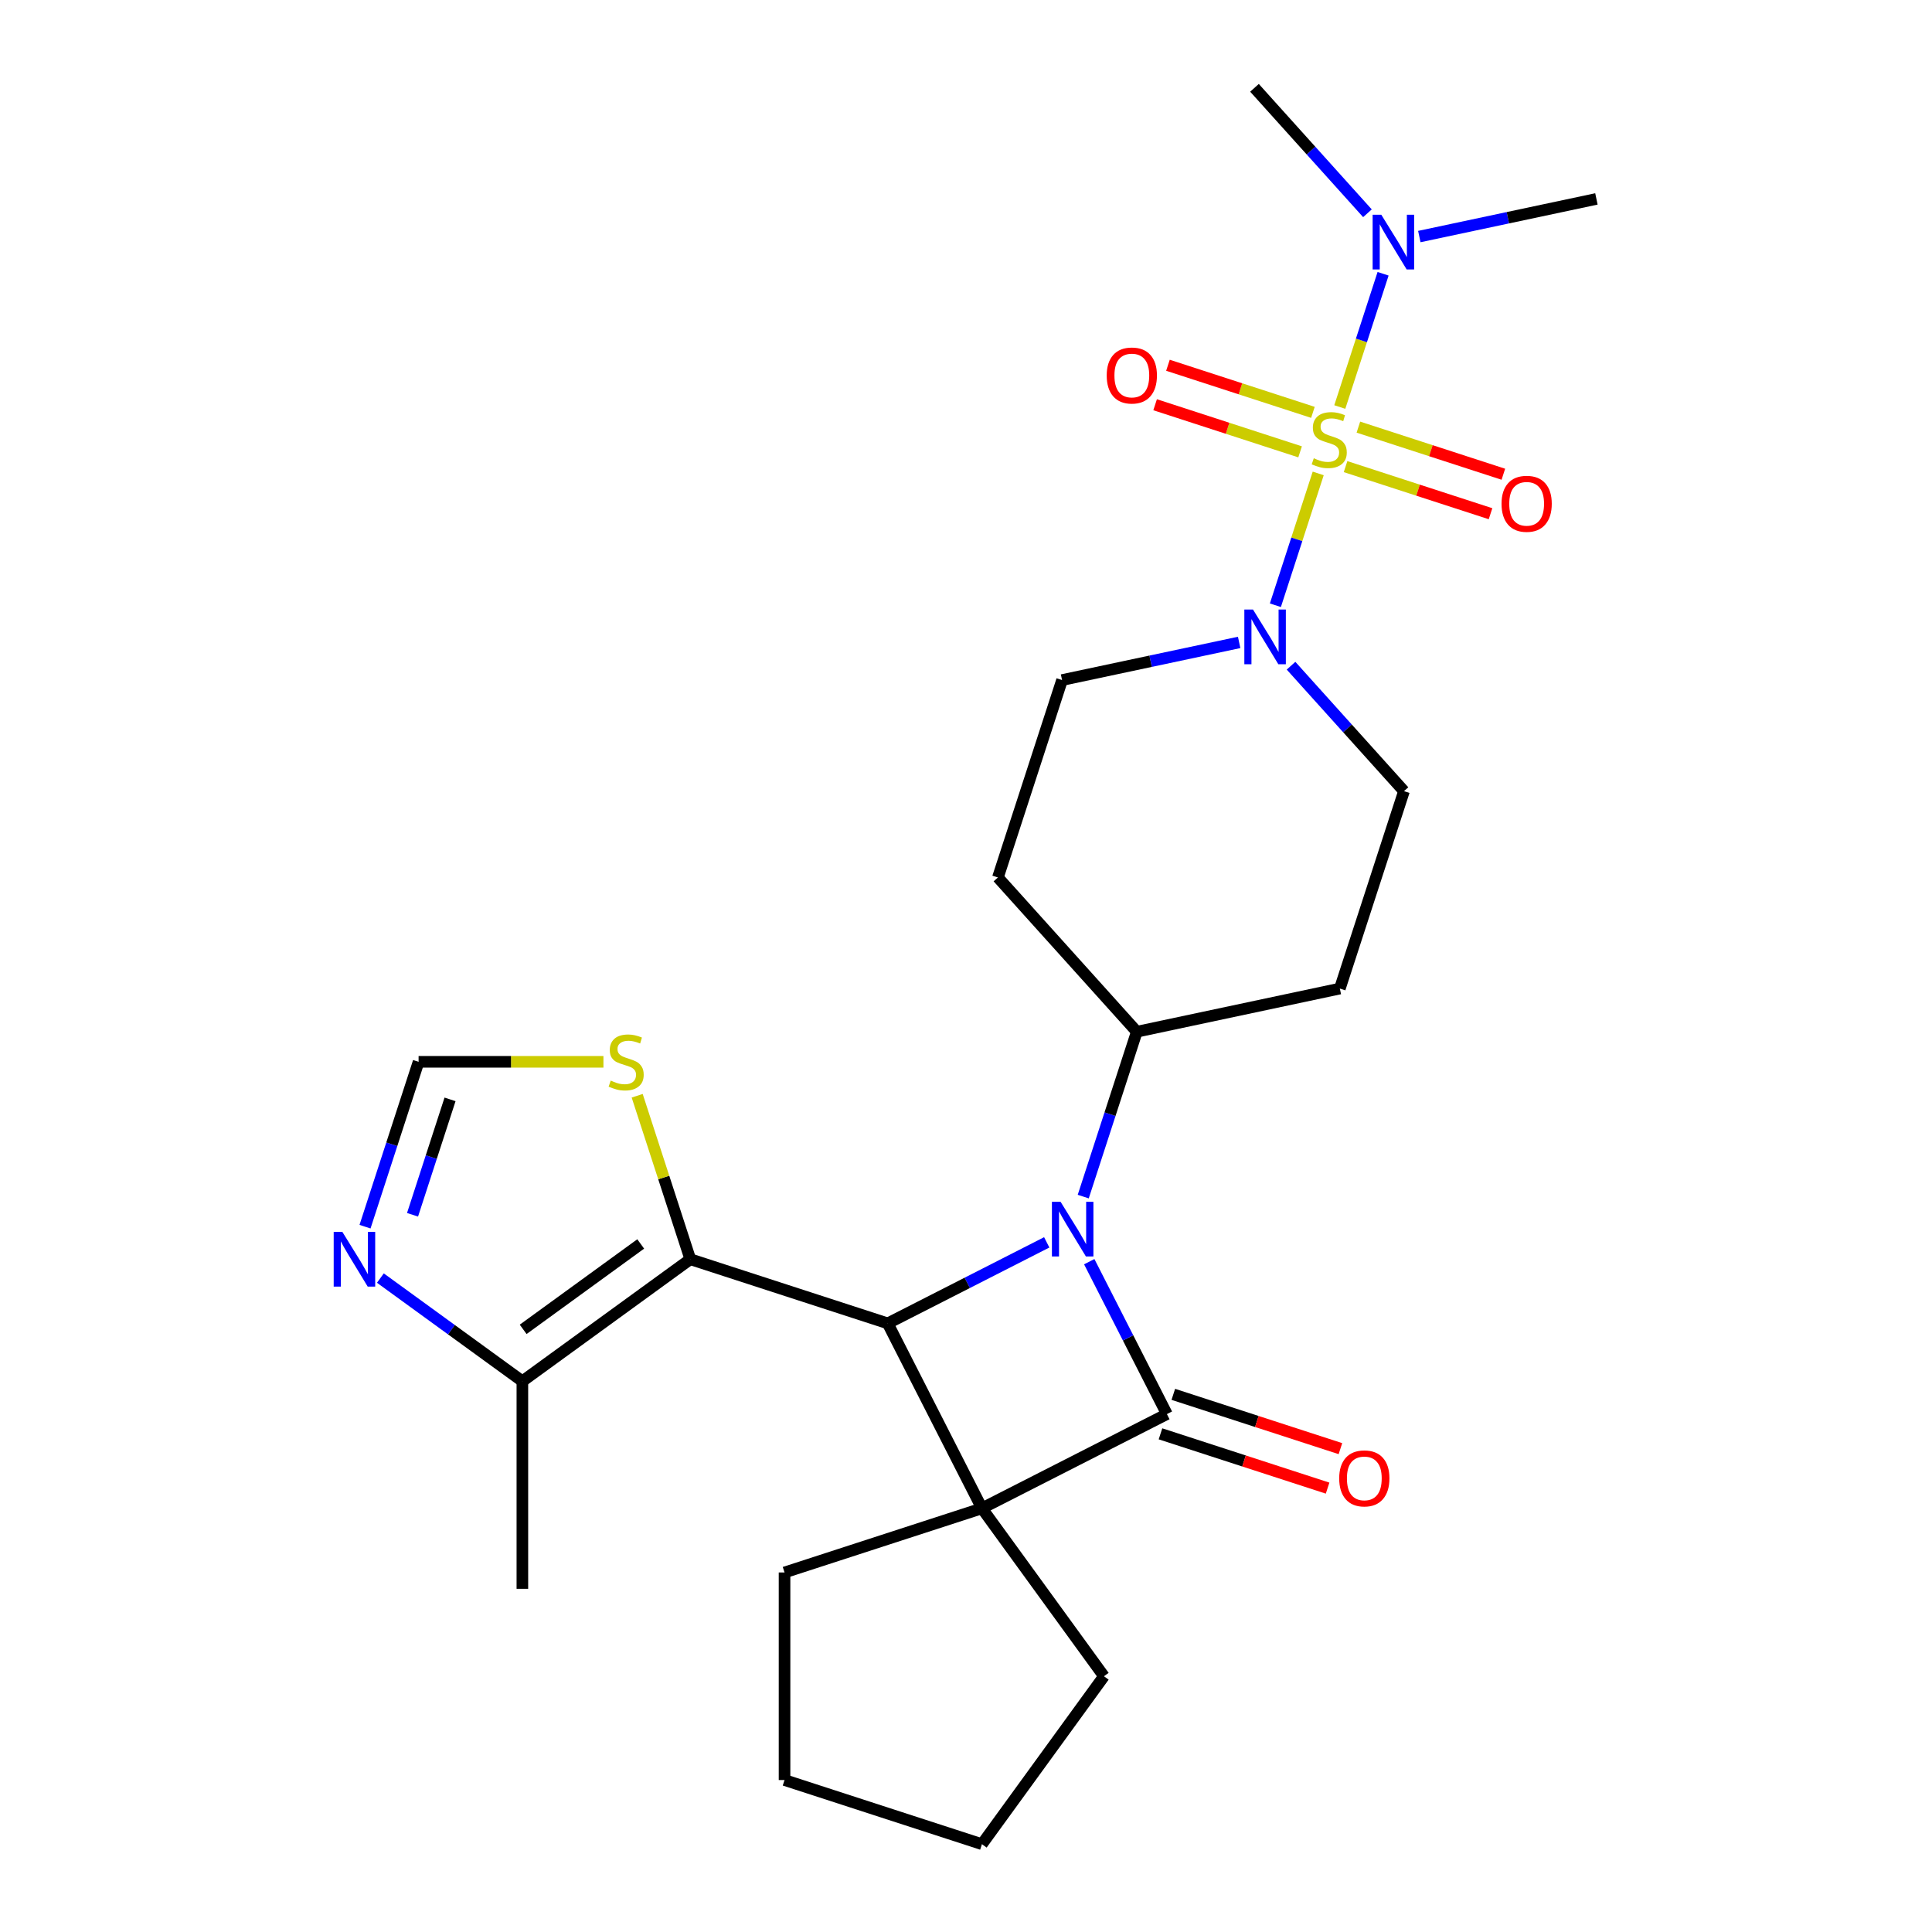 <?xml version='1.0' encoding='iso-8859-1'?>
<svg version='1.1' baseProfile='full'
              xmlns='http://www.w3.org/2000/svg'
                      xmlns:rdkit='http://www.rdkit.org/xml'
                      xmlns:xlink='http://www.w3.org/1999/xlink'
                  xml:space='preserve'
width='1000px' height='1000px' viewBox='0 0 1000 1000'>
<!-- END OF HEADER -->
<rect style='opacity:1.0;fill:#FFFFFF;stroke:none' width='1000' height='1000' x='0' y='0'> </rect>
<path class='bond-0' d='M 508.257,780.705 L 603.986,731.929' style='fill:none;fill-rule:evenodd;stroke:#000000;stroke-width:6px;stroke-linecap:butt;stroke-linejoin:miter;stroke-opacity:1' />
<path class='bond-3' d='M 508.257,780.705 L 459.481,684.977' style='fill:none;fill-rule:evenodd;stroke:#000000;stroke-width:6px;stroke-linecap:butt;stroke-linejoin:miter;stroke-opacity:1' />
<path class='bond-19' d='M 508.257,780.705 L 571.408,867.625' style='fill:none;fill-rule:evenodd;stroke:#000000;stroke-width:6px;stroke-linecap:butt;stroke-linejoin:miter;stroke-opacity:1' />
<path class='bond-20' d='M 508.257,780.705 L 406.077,813.906' style='fill:none;fill-rule:evenodd;stroke:#000000;stroke-width:6px;stroke-linecap:butt;stroke-linejoin:miter;stroke-opacity:1' />
<path class='bond-14' d='M 600.666,742.147 L 643.913,756.199' style='fill:none;fill-rule:evenodd;stroke:#000000;stroke-width:6px;stroke-linecap:butt;stroke-linejoin:miter;stroke-opacity:1' />
<path class='bond-14' d='M 643.913,756.199 L 687.161,770.251' style='fill:none;fill-rule:evenodd;stroke:#FF0000;stroke-width:6px;stroke-linecap:butt;stroke-linejoin:miter;stroke-opacity:1' />
<path class='bond-14' d='M 607.306,721.711 L 650.553,735.763' style='fill:none;fill-rule:evenodd;stroke:#000000;stroke-width:6px;stroke-linecap:butt;stroke-linejoin:miter;stroke-opacity:1' />
<path class='bond-14' d='M 650.553,735.763 L 693.801,749.815' style='fill:none;fill-rule:evenodd;stroke:#FF0000;stroke-width:6px;stroke-linecap:butt;stroke-linejoin:miter;stroke-opacity:1' />
<path class='bond-27' d='M 603.986,731.929 L 583.89,692.488' style='fill:none;fill-rule:evenodd;stroke:#000000;stroke-width:6px;stroke-linecap:butt;stroke-linejoin:miter;stroke-opacity:1' />
<path class='bond-27' d='M 583.89,692.488 L 563.793,653.046' style='fill:none;fill-rule:evenodd;stroke:#0000FF;stroke-width:6px;stroke-linecap:butt;stroke-linejoin:miter;stroke-opacity:1' />
<path class='bond-1' d='M 541.784,643.041 L 500.632,664.009' style='fill:none;fill-rule:evenodd;stroke:#0000FF;stroke-width:6px;stroke-linecap:butt;stroke-linejoin:miter;stroke-opacity:1' />
<path class='bond-1' d='M 500.632,664.009 L 459.481,684.977' style='fill:none;fill-rule:evenodd;stroke:#000000;stroke-width:6px;stroke-linecap:butt;stroke-linejoin:miter;stroke-opacity:1' />
<path class='bond-9' d='M 560.683,619.354 L 574.547,576.687' style='fill:none;fill-rule:evenodd;stroke:#0000FF;stroke-width:6px;stroke-linecap:butt;stroke-linejoin:miter;stroke-opacity:1' />
<path class='bond-9' d='M 574.547,576.687 L 588.41,534.02' style='fill:none;fill-rule:evenodd;stroke:#000000;stroke-width:6px;stroke-linecap:butt;stroke-linejoin:miter;stroke-opacity:1' />
<path class='bond-2' d='M 682.304,245.044 L 671.219,279.159' style='fill:none;fill-rule:evenodd;stroke:#CCCC00;stroke-width:6px;stroke-linecap:butt;stroke-linejoin:miter;stroke-opacity:1' />
<path class='bond-2' d='M 671.219,279.159 L 660.135,313.274' style='fill:none;fill-rule:evenodd;stroke:#0000FF;stroke-width:6px;stroke-linecap:butt;stroke-linejoin:miter;stroke-opacity:1' />
<path class='bond-11' d='M 693.472,210.672 L 704.677,176.187' style='fill:none;fill-rule:evenodd;stroke:#CCCC00;stroke-width:6px;stroke-linecap:butt;stroke-linejoin:miter;stroke-opacity:1' />
<path class='bond-11' d='M 704.677,176.187 L 715.882,141.702' style='fill:none;fill-rule:evenodd;stroke:#0000FF;stroke-width:6px;stroke-linecap:butt;stroke-linejoin:miter;stroke-opacity:1' />
<path class='bond-12' d='M 679.566,213.437 L 642.047,201.246' style='fill:none;fill-rule:evenodd;stroke:#CCCC00;stroke-width:6px;stroke-linecap:butt;stroke-linejoin:miter;stroke-opacity:1' />
<path class='bond-12' d='M 642.047,201.246 L 604.528,189.056' style='fill:none;fill-rule:evenodd;stroke:#FF0000;stroke-width:6px;stroke-linecap:butt;stroke-linejoin:miter;stroke-opacity:1' />
<path class='bond-12' d='M 672.926,233.873 L 635.407,221.682' style='fill:none;fill-rule:evenodd;stroke:#CCCC00;stroke-width:6px;stroke-linecap:butt;stroke-linejoin:miter;stroke-opacity:1' />
<path class='bond-12' d='M 635.407,221.682 L 597.888,209.492' style='fill:none;fill-rule:evenodd;stroke:#FF0000;stroke-width:6px;stroke-linecap:butt;stroke-linejoin:miter;stroke-opacity:1' />
<path class='bond-13' d='M 696.458,241.519 L 733.977,253.71' style='fill:none;fill-rule:evenodd;stroke:#CCCC00;stroke-width:6px;stroke-linecap:butt;stroke-linejoin:miter;stroke-opacity:1' />
<path class='bond-13' d='M 733.977,253.71 L 771.496,265.9' style='fill:none;fill-rule:evenodd;stroke:#FF0000;stroke-width:6px;stroke-linecap:butt;stroke-linejoin:miter;stroke-opacity:1' />
<path class='bond-13' d='M 703.098,221.083 L 740.617,233.273' style='fill:none;fill-rule:evenodd;stroke:#CCCC00;stroke-width:6px;stroke-linecap:butt;stroke-linejoin:miter;stroke-opacity:1' />
<path class='bond-13' d='M 740.617,233.273 L 778.136,245.464' style='fill:none;fill-rule:evenodd;stroke:#FF0000;stroke-width:6px;stroke-linecap:butt;stroke-linejoin:miter;stroke-opacity:1' />
<path class='bond-4' d='M 459.481,684.977 L 357.3,651.776' style='fill:none;fill-rule:evenodd;stroke:#000000;stroke-width:6px;stroke-linecap:butt;stroke-linejoin:miter;stroke-opacity:1' />
<path class='bond-6' d='M 357.3,651.776 L 270.38,714.927' style='fill:none;fill-rule:evenodd;stroke:#000000;stroke-width:6px;stroke-linecap:butt;stroke-linejoin:miter;stroke-opacity:1' />
<path class='bond-6' d='M 331.632,643.865 L 270.788,688.07' style='fill:none;fill-rule:evenodd;stroke:#000000;stroke-width:6px;stroke-linecap:butt;stroke-linejoin:miter;stroke-opacity:1' />
<path class='bond-8' d='M 357.3,651.776 L 343.554,609.469' style='fill:none;fill-rule:evenodd;stroke:#000000;stroke-width:6px;stroke-linecap:butt;stroke-linejoin:miter;stroke-opacity:1' />
<path class='bond-8' d='M 343.554,609.469 L 329.807,567.161' style='fill:none;fill-rule:evenodd;stroke:#CCCC00;stroke-width:6px;stroke-linecap:butt;stroke-linejoin:miter;stroke-opacity:1' />
<path class='bond-5' d='M 668.237,344.57 L 697.47,377.035' style='fill:none;fill-rule:evenodd;stroke:#0000FF;stroke-width:6px;stroke-linecap:butt;stroke-linejoin:miter;stroke-opacity:1' />
<path class='bond-5' d='M 697.47,377.035 L 726.702,409.501' style='fill:none;fill-rule:evenodd;stroke:#000000;stroke-width:6px;stroke-linecap:butt;stroke-linejoin:miter;stroke-opacity:1' />
<path class='bond-29' d='M 641.385,332.512 L 595.553,342.254' style='fill:none;fill-rule:evenodd;stroke:#0000FF;stroke-width:6px;stroke-linecap:butt;stroke-linejoin:miter;stroke-opacity:1' />
<path class='bond-29' d='M 595.553,342.254 L 549.72,351.996' style='fill:none;fill-rule:evenodd;stroke:#000000;stroke-width:6px;stroke-linecap:butt;stroke-linejoin:miter;stroke-opacity:1' />
<path class='bond-7' d='M 270.38,714.927 L 233.633,688.229' style='fill:none;fill-rule:evenodd;stroke:#000000;stroke-width:6px;stroke-linecap:butt;stroke-linejoin:miter;stroke-opacity:1' />
<path class='bond-7' d='M 233.633,688.229 L 196.886,661.531' style='fill:none;fill-rule:evenodd;stroke:#0000FF;stroke-width:6px;stroke-linecap:butt;stroke-linejoin:miter;stroke-opacity:1' />
<path class='bond-21' d='M 270.38,714.927 L 270.38,822.366' style='fill:none;fill-rule:evenodd;stroke:#000000;stroke-width:6px;stroke-linecap:butt;stroke-linejoin:miter;stroke-opacity:1' />
<path class='bond-28' d='M 188.934,634.93 L 202.797,592.263' style='fill:none;fill-rule:evenodd;stroke:#0000FF;stroke-width:6px;stroke-linecap:butt;stroke-linejoin:miter;stroke-opacity:1' />
<path class='bond-28' d='M 202.797,592.263 L 216.661,549.595' style='fill:none;fill-rule:evenodd;stroke:#000000;stroke-width:6px;stroke-linecap:butt;stroke-linejoin:miter;stroke-opacity:1' />
<path class='bond-28' d='M 213.529,628.77 L 223.233,598.903' style='fill:none;fill-rule:evenodd;stroke:#0000FF;stroke-width:6px;stroke-linecap:butt;stroke-linejoin:miter;stroke-opacity:1' />
<path class='bond-28' d='M 223.233,598.903 L 232.938,569.036' style='fill:none;fill-rule:evenodd;stroke:#000000;stroke-width:6px;stroke-linecap:butt;stroke-linejoin:miter;stroke-opacity:1' />
<path class='bond-10' d='M 312.334,549.595 L 264.497,549.595' style='fill:none;fill-rule:evenodd;stroke:#CCCC00;stroke-width:6px;stroke-linecap:butt;stroke-linejoin:miter;stroke-opacity:1' />
<path class='bond-10' d='M 264.497,549.595 L 216.661,549.595' style='fill:none;fill-rule:evenodd;stroke:#000000;stroke-width:6px;stroke-linecap:butt;stroke-linejoin:miter;stroke-opacity:1' />
<path class='bond-15' d='M 588.41,534.02 L 516.519,454.177' style='fill:none;fill-rule:evenodd;stroke:#000000;stroke-width:6px;stroke-linecap:butt;stroke-linejoin:miter;stroke-opacity:1' />
<path class='bond-16' d='M 588.41,534.02 L 693.501,511.682' style='fill:none;fill-rule:evenodd;stroke:#000000;stroke-width:6px;stroke-linecap:butt;stroke-linejoin:miter;stroke-opacity:1' />
<path class='bond-22' d='M 707.786,110.386 L 678.554,77.92' style='fill:none;fill-rule:evenodd;stroke:#0000FF;stroke-width:6px;stroke-linecap:butt;stroke-linejoin:miter;stroke-opacity:1' />
<path class='bond-22' d='M 678.554,77.92 L 649.321,45.455' style='fill:none;fill-rule:evenodd;stroke:#000000;stroke-width:6px;stroke-linecap:butt;stroke-linejoin:miter;stroke-opacity:1' />
<path class='bond-23' d='M 734.638,122.444 L 780.471,112.702' style='fill:none;fill-rule:evenodd;stroke:#0000FF;stroke-width:6px;stroke-linecap:butt;stroke-linejoin:miter;stroke-opacity:1' />
<path class='bond-23' d='M 780.471,112.702 L 826.303,102.959' style='fill:none;fill-rule:evenodd;stroke:#000000;stroke-width:6px;stroke-linecap:butt;stroke-linejoin:miter;stroke-opacity:1' />
<path class='bond-18' d='M 516.519,454.177 L 549.72,351.996' style='fill:none;fill-rule:evenodd;stroke:#000000;stroke-width:6px;stroke-linecap:butt;stroke-linejoin:miter;stroke-opacity:1' />
<path class='bond-17' d='M 693.501,511.682 L 726.702,409.501' style='fill:none;fill-rule:evenodd;stroke:#000000;stroke-width:6px;stroke-linecap:butt;stroke-linejoin:miter;stroke-opacity:1' />
<path class='bond-24' d='M 571.408,867.625 L 508.257,954.545' style='fill:none;fill-rule:evenodd;stroke:#000000;stroke-width:6px;stroke-linecap:butt;stroke-linejoin:miter;stroke-opacity:1' />
<path class='bond-25' d='M 406.077,813.906 L 406.077,921.345' style='fill:none;fill-rule:evenodd;stroke:#000000;stroke-width:6px;stroke-linecap:butt;stroke-linejoin:miter;stroke-opacity:1' />
<path class='bond-26' d='M 508.257,954.545 L 406.077,921.345' style='fill:none;fill-rule:evenodd;stroke:#000000;stroke-width:6px;stroke-linecap:butt;stroke-linejoin:miter;stroke-opacity:1' />
<path  class='atom-2' d='M 548.95 622.04
L 558.23 637.04
Q 559.15 638.52, 560.63 641.2
Q 562.11 643.88, 562.19 644.04
L 562.19 622.04
L 565.95 622.04
L 565.95 650.36
L 562.07 650.36
L 552.11 633.96
Q 550.95 632.04, 549.71 629.84
Q 548.51 627.64, 548.15 626.96
L 548.15 650.36
L 544.47 650.36
L 544.47 622.04
L 548.95 622.04
' fill='#0000FF'/>
<path  class='atom-3' d='M 680.012 237.198
Q 680.332 237.318, 681.652 237.878
Q 682.972 238.438, 684.412 238.798
Q 685.892 239.118, 687.332 239.118
Q 690.012 239.118, 691.572 237.838
Q 693.132 236.518, 693.132 234.238
Q 693.132 232.678, 692.332 231.718
Q 691.572 230.758, 690.372 230.238
Q 689.172 229.718, 687.172 229.118
Q 684.652 228.358, 683.132 227.638
Q 681.652 226.918, 680.572 225.398
Q 679.532 223.878, 679.532 221.318
Q 679.532 217.758, 681.932 215.558
Q 684.372 213.358, 689.172 213.358
Q 692.452 213.358, 696.172 214.918
L 695.252 217.998
Q 691.852 216.598, 689.292 216.598
Q 686.532 216.598, 685.012 217.758
Q 683.492 218.878, 683.532 220.838
Q 683.532 222.358, 684.292 223.278
Q 685.092 224.198, 686.212 224.718
Q 687.372 225.238, 689.292 225.838
Q 691.852 226.638, 693.372 227.438
Q 694.892 228.238, 695.972 229.878
Q 697.092 231.478, 697.092 234.238
Q 697.092 238.158, 694.452 240.278
Q 691.852 242.358, 687.492 242.358
Q 684.972 242.358, 683.052 241.798
Q 681.172 241.278, 678.932 240.358
L 680.012 237.198
' fill='#CCCC00'/>
<path  class='atom-6' d='M 648.551 315.498
L 657.831 330.498
Q 658.751 331.978, 660.231 334.658
Q 661.711 337.338, 661.791 337.498
L 661.791 315.498
L 665.551 315.498
L 665.551 343.818
L 661.671 343.818
L 651.711 327.418
Q 650.551 325.498, 649.311 323.298
Q 648.111 321.098, 647.751 320.418
L 647.751 343.818
L 644.071 343.818
L 644.071 315.498
L 648.551 315.498
' fill='#0000FF'/>
<path  class='atom-8' d='M 177.2 637.616
L 186.48 652.616
Q 187.4 654.096, 188.88 656.776
Q 190.36 659.456, 190.44 659.616
L 190.44 637.616
L 194.2 637.616
L 194.2 665.936
L 190.32 665.936
L 180.36 649.536
Q 179.2 647.616, 177.96 645.416
Q 176.76 643.216, 176.4 642.536
L 176.4 665.936
L 172.72 665.936
L 172.72 637.616
L 177.2 637.616
' fill='#0000FF'/>
<path  class='atom-9' d='M 316.1 559.315
Q 316.42 559.435, 317.74 559.995
Q 319.06 560.555, 320.5 560.915
Q 321.98 561.235, 323.42 561.235
Q 326.1 561.235, 327.66 559.955
Q 329.22 558.635, 329.22 556.355
Q 329.22 554.795, 328.42 553.835
Q 327.66 552.875, 326.46 552.355
Q 325.26 551.835, 323.26 551.235
Q 320.74 550.475, 319.22 549.755
Q 317.74 549.035, 316.66 547.515
Q 315.62 545.995, 315.62 543.435
Q 315.62 539.875, 318.02 537.675
Q 320.46 535.475, 325.26 535.475
Q 328.54 535.475, 332.26 537.035
L 331.34 540.115
Q 327.94 538.715, 325.38 538.715
Q 322.62 538.715, 321.1 539.875
Q 319.58 540.995, 319.62 542.955
Q 319.62 544.475, 320.38 545.395
Q 321.18 546.315, 322.3 546.835
Q 323.46 547.355, 325.38 547.955
Q 327.94 548.755, 329.46 549.555
Q 330.98 550.355, 332.06 551.995
Q 333.18 553.595, 333.18 556.355
Q 333.18 560.275, 330.54 562.395
Q 327.94 564.475, 323.58 564.475
Q 321.06 564.475, 319.14 563.915
Q 317.26 563.395, 315.02 562.475
L 316.1 559.315
' fill='#CCCC00'/>
<path  class='atom-12' d='M 714.952 111.137
L 724.232 126.137
Q 725.152 127.617, 726.632 130.297
Q 728.112 132.977, 728.192 133.137
L 728.192 111.137
L 731.952 111.137
L 731.952 139.457
L 728.072 139.457
L 718.112 123.057
Q 716.952 121.137, 715.712 118.937
Q 714.512 116.737, 714.152 116.057
L 714.152 139.457
L 710.472 139.457
L 710.472 111.137
L 714.952 111.137
' fill='#0000FF'/>
<path  class='atom-13' d='M 572.831 194.357
Q 572.831 187.557, 576.191 183.757
Q 579.551 179.957, 585.831 179.957
Q 592.111 179.957, 595.471 183.757
Q 598.831 187.557, 598.831 194.357
Q 598.831 201.237, 595.431 205.157
Q 592.031 209.037, 585.831 209.037
Q 579.591 209.037, 576.191 205.157
Q 572.831 201.277, 572.831 194.357
M 585.831 205.837
Q 590.151 205.837, 592.471 202.957
Q 594.831 200.037, 594.831 194.357
Q 594.831 188.797, 592.471 185.997
Q 590.151 183.157, 585.831 183.157
Q 581.511 183.157, 579.151 185.957
Q 576.831 188.757, 576.831 194.357
Q 576.831 200.077, 579.151 202.957
Q 581.511 205.837, 585.831 205.837
' fill='#FF0000'/>
<path  class='atom-14' d='M 777.192 260.758
Q 777.192 253.958, 780.552 250.158
Q 783.912 246.358, 790.192 246.358
Q 796.472 246.358, 799.832 250.158
Q 803.192 253.958, 803.192 260.758
Q 803.192 267.638, 799.792 271.558
Q 796.392 275.438, 790.192 275.438
Q 783.952 275.438, 780.552 271.558
Q 777.192 267.678, 777.192 260.758
M 790.192 272.238
Q 794.512 272.238, 796.832 269.358
Q 799.192 266.438, 799.192 260.758
Q 799.192 255.198, 796.832 252.398
Q 794.512 249.558, 790.192 249.558
Q 785.872 249.558, 783.512 252.358
Q 781.192 255.158, 781.192 260.758
Q 781.192 266.478, 783.512 269.358
Q 785.872 272.238, 790.192 272.238
' fill='#FF0000'/>
<path  class='atom-15' d='M 693.167 765.21
Q 693.167 758.41, 696.527 754.61
Q 699.887 750.81, 706.167 750.81
Q 712.447 750.81, 715.807 754.61
Q 719.167 758.41, 719.167 765.21
Q 719.167 772.09, 715.767 776.01
Q 712.367 779.89, 706.167 779.89
Q 699.927 779.89, 696.527 776.01
Q 693.167 772.13, 693.167 765.21
M 706.167 776.69
Q 710.487 776.69, 712.807 773.81
Q 715.167 770.89, 715.167 765.21
Q 715.167 759.65, 712.807 756.85
Q 710.487 754.01, 706.167 754.01
Q 701.847 754.01, 699.487 756.81
Q 697.167 759.61, 697.167 765.21
Q 697.167 770.93, 699.487 773.81
Q 701.847 776.69, 706.167 776.69
' fill='#FF0000'/>
</svg>
